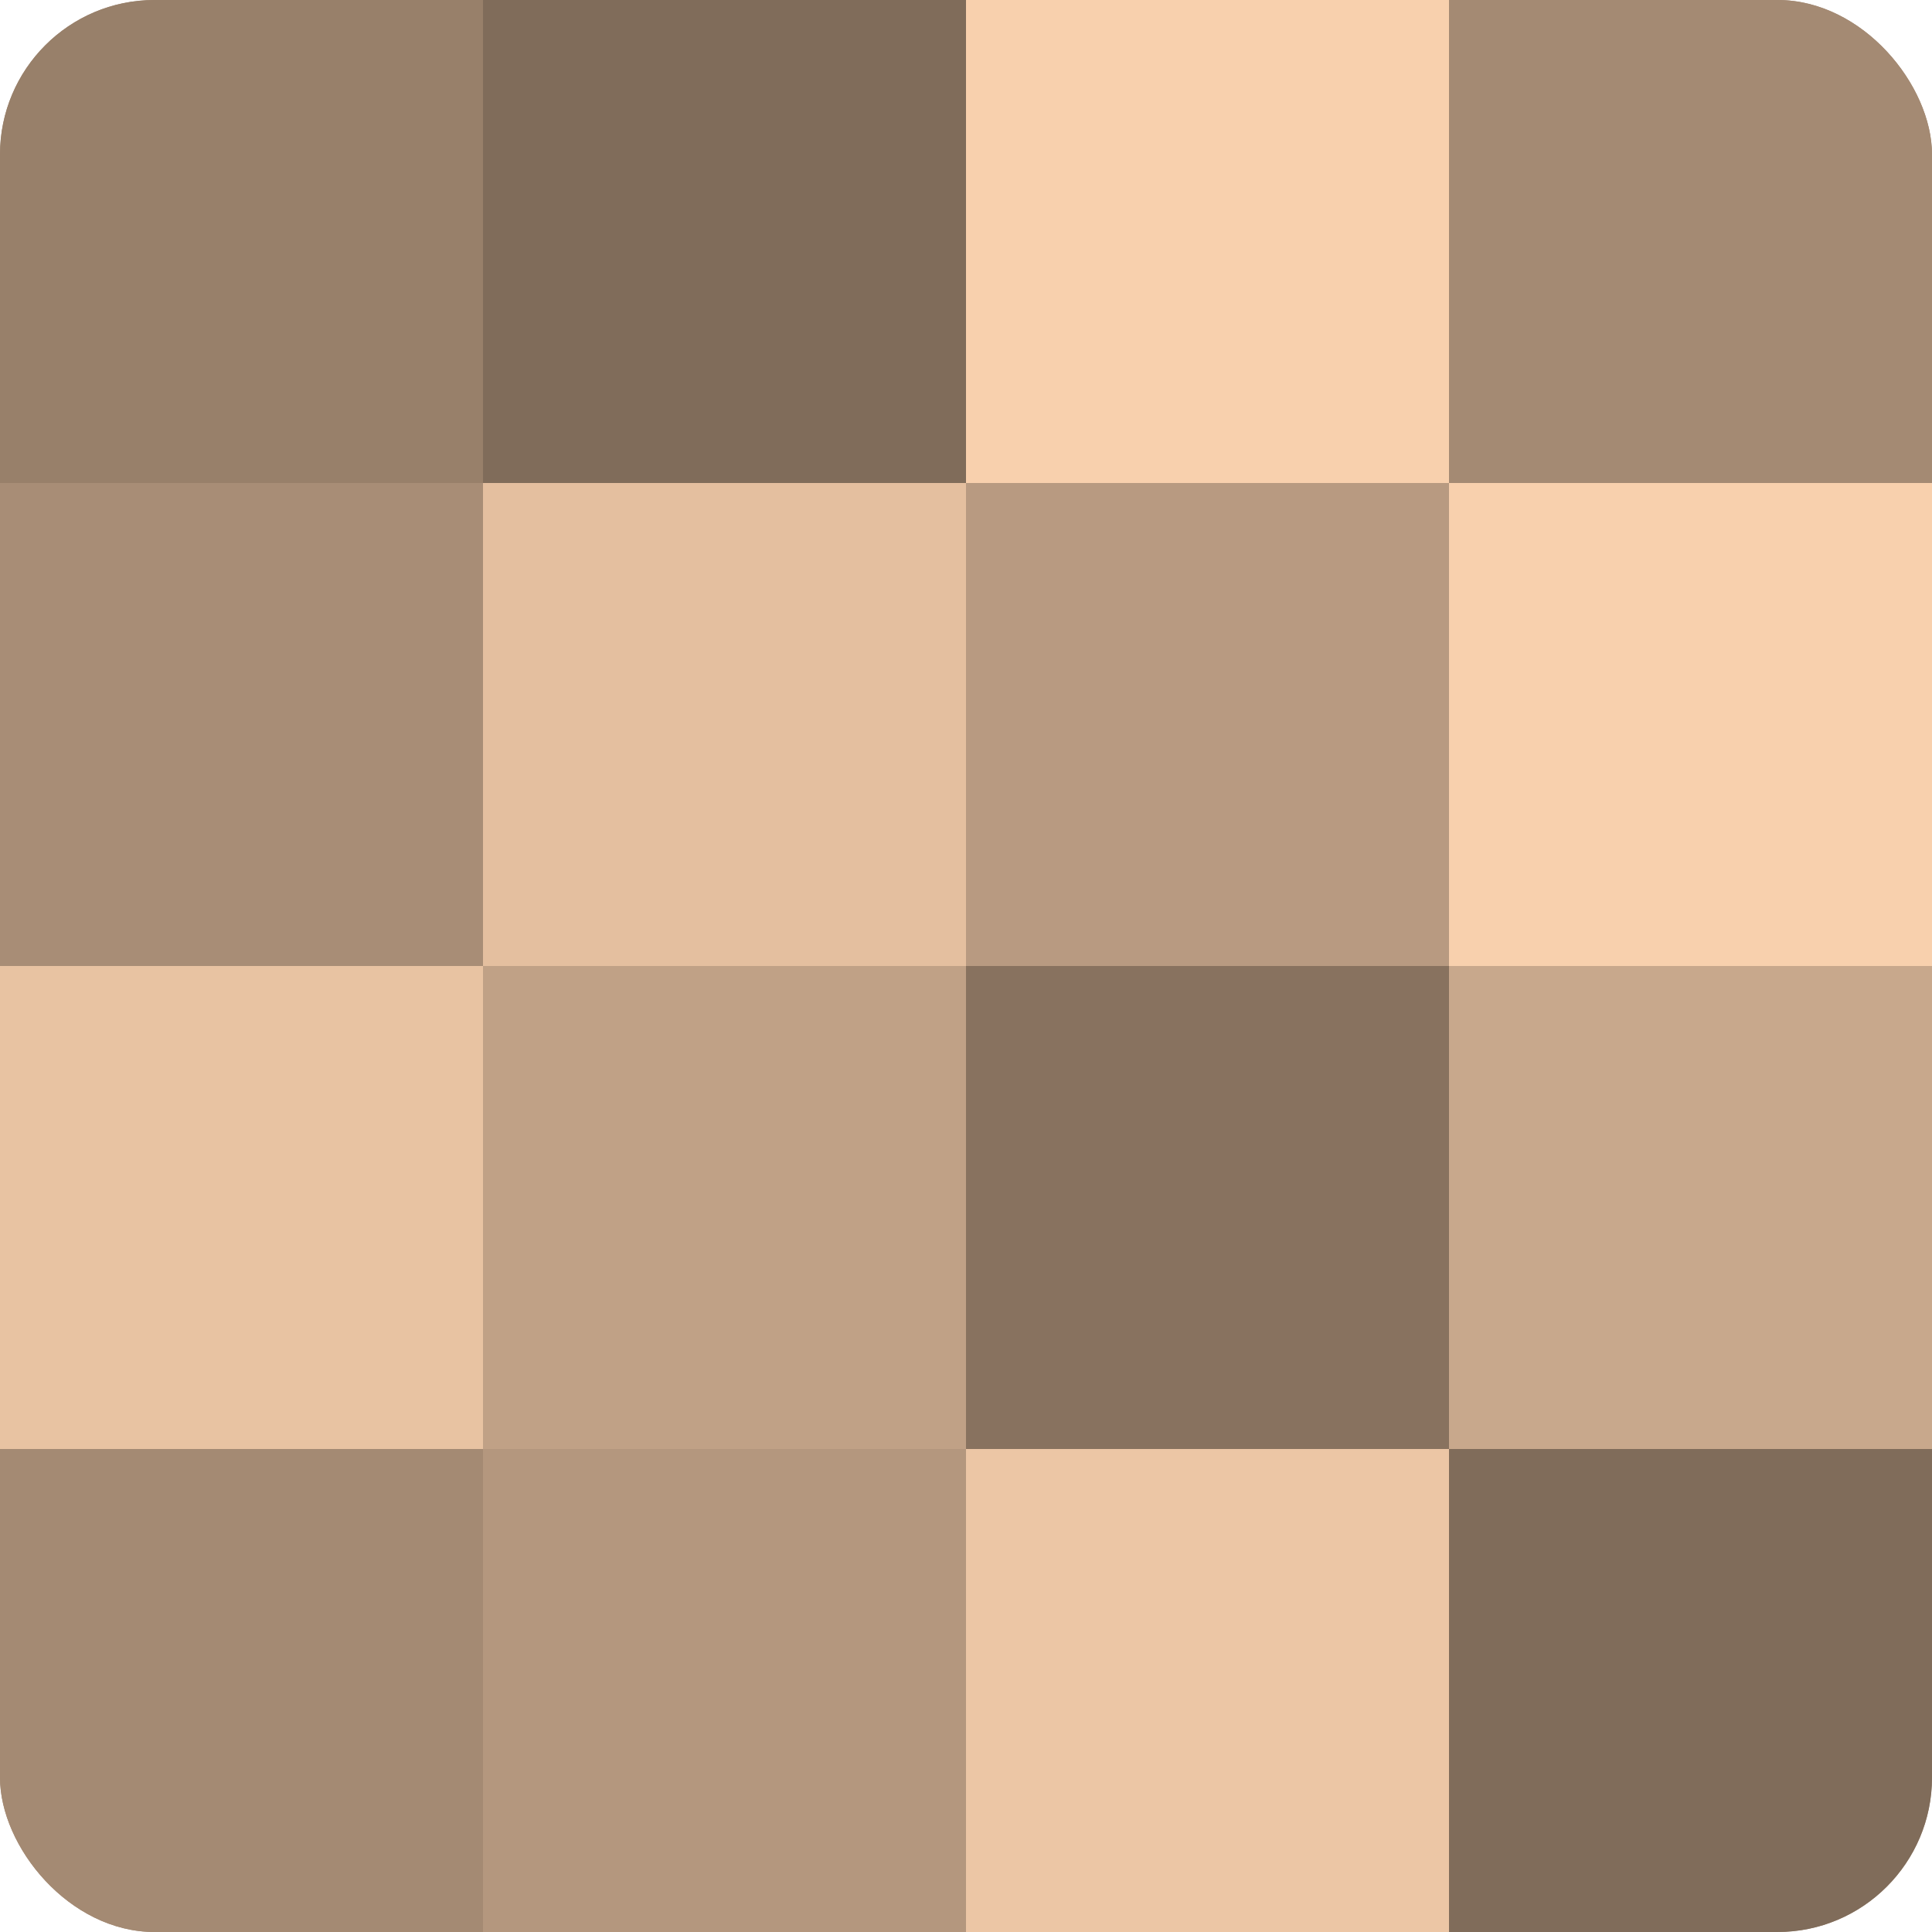 <?xml version="1.0" encoding="UTF-8"?>
<svg xmlns="http://www.w3.org/2000/svg" width="60" height="60" viewBox="0 0 100 100" preserveAspectRatio="xMidYMid meet"><defs><clipPath id="c" width="100" height="100"><rect width="100" height="100" rx="8" ry="8"/></clipPath></defs><g clip-path="url(#c)"><rect width="100" height="100" fill="#a08670"/><rect width="25" height="25" fill="#98806a"/><rect y="25" width="25" height="25" fill="#a88d76"/><rect y="50" width="25" height="25" fill="#e8c3a2"/><rect y="75" width="25" height="25" fill="#a48a73"/><rect x="25" width="25" height="25" fill="#806c5a"/><rect x="25" y="25" width="25" height="25" fill="#e4bf9f"/><rect x="25" y="50" width="25" height="25" fill="#c0a186"/><rect x="25" y="75" width="25" height="25" fill="#b4977e"/><rect x="50" width="25" height="25" fill="#f8d0ad"/><rect x="50" y="25" width="25" height="25" fill="#b89a81"/><rect x="50" y="50" width="25" height="25" fill="#88725f"/><rect x="50" y="75" width="25" height="25" fill="#ecc6a5"/><rect x="75" width="25" height="25" fill="#a48a73"/><rect x="75" y="25" width="25" height="25" fill="#f8d0ad"/><rect x="75" y="50" width="25" height="25" fill="#c8a88c"/><rect x="75" y="75" width="25" height="25" fill="#806c5a"/></g></svg>
